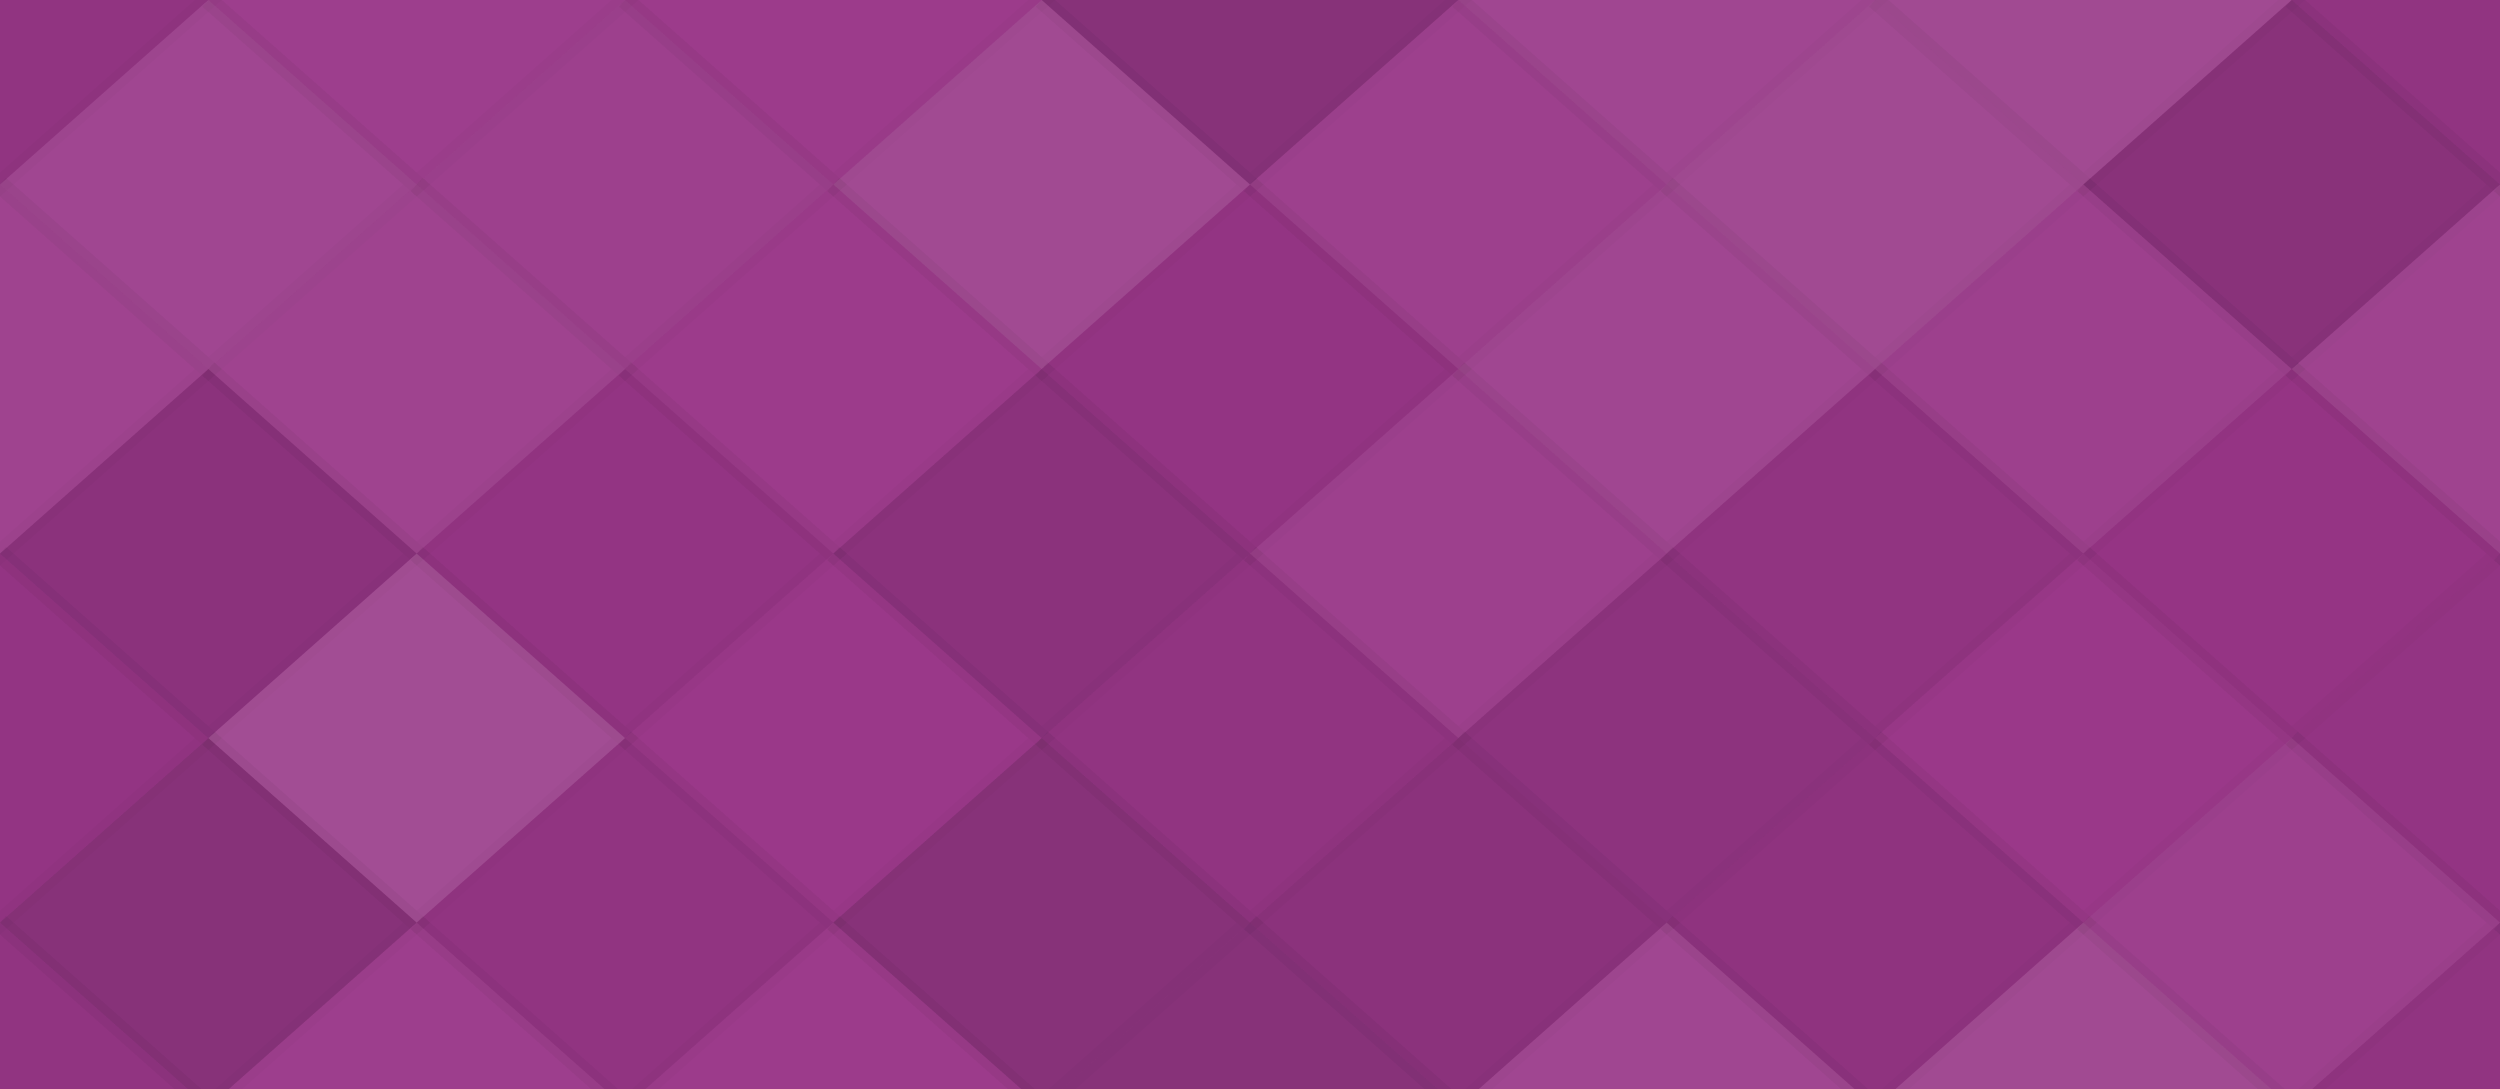 <svg xmlns="http://www.w3.org/2000/svg" width="140" height="61" viewbox="0 0 140 61" preserveAspectRatio="none"><rect x="0" y="0" width="100%" height="100%" fill="rgb(153, 53, 136)" /><polyline points="11.667, 0, 23.333, 10.333, 11.667, 20.667, 0, 10.333" fill="#222" fill-opacity="0.063" stroke="#000" stroke-opacity="0.02" transform="translate(-11.667, -10.333)" /><polyline points="11.667, 0, 23.333, 10.333, 11.667, 20.667, 0, 10.333" fill="#222" fill-opacity="0.063" stroke="#000" stroke-opacity="0.02" transform="translate(128.333, -10.333)" /><polyline points="11.667, 0, 23.333, 10.333, 11.667, 20.667, 0, 10.333" fill="#222" fill-opacity="0.063" stroke="#000" stroke-opacity="0.02" transform="translate(-11.667, 51.667)" /><polyline points="11.667, 0, 23.333, 10.333, 11.667, 20.667, 0, 10.333" fill="#222" fill-opacity="0.063" stroke="#000" stroke-opacity="0.02" transform="translate(128.333, 51.667)" /><polyline points="11.667, 0, 23.333, 10.333, 11.667, 20.667, 0, 10.333" fill="#ddd" fill-opacity="0.055" stroke="#000" stroke-opacity="0.02" transform="translate(11.667, -10.333)" /><polyline points="11.667, 0, 23.333, 10.333, 11.667, 20.667, 0, 10.333" fill="#ddd" fill-opacity="0.055" stroke="#000" stroke-opacity="0.02" transform="translate(11.667, 51.667)" /><polyline points="11.667, 0, 23.333, 10.333, 11.667, 20.667, 0, 10.333" fill="#ddd" fill-opacity="0.037" stroke="#000" stroke-opacity="0.02" transform="translate(35, -10.333)" /><polyline points="11.667, 0, 23.333, 10.333, 11.667, 20.667, 0, 10.333" fill="#ddd" fill-opacity="0.037" stroke="#000" stroke-opacity="0.02" transform="translate(35, 51.667)" /><polyline points="11.667, 0, 23.333, 10.333, 11.667, 20.667, 0, 10.333" fill="#222" fill-opacity="0.15" stroke="#000" stroke-opacity="0.02" transform="translate(58.333, -10.333)" /><polyline points="11.667, 0, 23.333, 10.333, 11.667, 20.667, 0, 10.333" fill="#222" fill-opacity="0.15" stroke="#000" stroke-opacity="0.02" transform="translate(58.333, 51.667)" /><polyline points="11.667, 0, 23.333, 10.333, 11.667, 20.667, 0, 10.333" fill="#ddd" fill-opacity="0.107" stroke="#000" stroke-opacity="0.02" transform="translate(81.667, -10.333)" /><polyline points="11.667, 0, 23.333, 10.333, 11.667, 20.667, 0, 10.333" fill="#ddd" fill-opacity="0.107" stroke="#000" stroke-opacity="0.02" transform="translate(81.667, 51.667)" /><polyline points="11.667, 0, 23.333, 10.333, 11.667, 20.667, 0, 10.333" fill="#ddd" fill-opacity="0.124" stroke="#000" stroke-opacity="0.02" transform="translate(105, -10.333)" /><polyline points="11.667, 0, 23.333, 10.333, 11.667, 20.667, 0, 10.333" fill="#ddd" fill-opacity="0.124" stroke="#000" stroke-opacity="0.02" transform="translate(105, 51.667)" /><polyline points="11.667, 0, 23.333, 10.333, 11.667, 20.667, 0, 10.333" fill="#ddd" fill-opacity="0.107" stroke="#000" stroke-opacity="0.02" transform="translate(0, 0)" /><polyline points="11.667, 0, 23.333, 10.333, 11.667, 20.667, 0, 10.333" fill="#ddd" fill-opacity="0.107" stroke="#000" stroke-opacity="0.02" transform="translate(140, 0)" /><polyline points="11.667, 0, 23.333, 10.333, 11.667, 20.667, 0, 10.333" fill="#ddd" fill-opacity="0.072" stroke="#000" stroke-opacity="0.02" transform="translate(23.333, 0)" /><polyline points="11.667, 0, 23.333, 10.333, 11.667, 20.667, 0, 10.333" fill="#ddd" fill-opacity="0.124" stroke="#000" stroke-opacity="0.02" transform="translate(46.667, 0)" /><polyline points="11.667, 0, 23.333, 10.333, 11.667, 20.667, 0, 10.333" fill="#ddd" fill-opacity="0.072" stroke="#000" stroke-opacity="0.02" transform="translate(70, 0)" /><polyline points="11.667, 0, 23.333, 10.333, 11.667, 20.667, 0, 10.333" fill="#ddd" fill-opacity="0.124" stroke="#000" stroke-opacity="0.02" transform="translate(93.333, 0)" /><polyline points="11.667, 0, 23.333, 10.333, 11.667, 20.667, 0, 10.333" fill="#222" fill-opacity="0.133" stroke="#000" stroke-opacity="0.02" transform="translate(116.667, 0)" /><polyline points="11.667, 0, 23.333, 10.333, 11.667, 20.667, 0, 10.333" fill="#ddd" fill-opacity="0.089" stroke="#000" stroke-opacity="0.02" transform="translate(-11.667, 10.333)" /><polyline points="11.667, 0, 23.333, 10.333, 11.667, 20.667, 0, 10.333" fill="#ddd" fill-opacity="0.089" stroke="#000" stroke-opacity="0.02" transform="translate(128.333, 10.333)" /><polyline points="11.667, 0, 23.333, 10.333, 11.667, 20.667, 0, 10.333" fill="#ddd" fill-opacity="0.089" stroke="#000" stroke-opacity="0.02" transform="translate(11.667, 10.333)" /><polyline points="11.667, 0, 23.333, 10.333, 11.667, 20.667, 0, 10.333" fill="#ddd" fill-opacity="0.037" stroke="#000" stroke-opacity="0.02" transform="translate(35, 10.333)" /><polyline points="11.667, 0, 23.333, 10.333, 11.667, 20.667, 0, 10.333" fill="#222" fill-opacity="0.046" stroke="#000" stroke-opacity="0.02" transform="translate(58.333, 10.333)" /><polyline points="11.667, 0, 23.333, 10.333, 11.667, 20.667, 0, 10.333" fill="#ddd" fill-opacity="0.107" stroke="#000" stroke-opacity="0.02" transform="translate(81.667, 10.333)" /><polyline points="11.667, 0, 23.333, 10.333, 11.667, 20.667, 0, 10.333" fill="#ddd" fill-opacity="0.072" stroke="#000" stroke-opacity="0.02" transform="translate(105, 10.333)" /><polyline points="11.667, 0, 23.333, 10.333, 11.667, 20.667, 0, 10.333" fill="#222" fill-opacity="0.115" stroke="#000" stroke-opacity="0.02" transform="translate(0, 20.667)" /><polyline points="11.667, 0, 23.333, 10.333, 11.667, 20.667, 0, 10.333" fill="#222" fill-opacity="0.115" stroke="#000" stroke-opacity="0.02" transform="translate(140, 20.667)" /><polyline points="11.667, 0, 23.333, 10.333, 11.667, 20.667, 0, 10.333" fill="#222" fill-opacity="0.046" stroke="#000" stroke-opacity="0.02" transform="translate(23.333, 20.667)" /><polyline points="11.667, 0, 23.333, 10.333, 11.667, 20.667, 0, 10.333" fill="#222" fill-opacity="0.115" stroke="#000" stroke-opacity="0.02" transform="translate(46.667, 20.667)" /><polyline points="11.667, 0, 23.333, 10.333, 11.667, 20.667, 0, 10.333" fill="#ddd" fill-opacity="0.072" stroke="#000" stroke-opacity="0.02" transform="translate(70, 20.667)" /><polyline points="11.667, 0, 23.333, 10.333, 11.667, 20.667, 0, 10.333" fill="#222" fill-opacity="0.063" stroke="#000" stroke-opacity="0.02" transform="translate(93.333, 20.667)" /><polyline points="11.667, 0, 23.333, 10.333, 11.667, 20.667, 0, 10.333" fill="#222" fill-opacity="0.029" stroke="#000" stroke-opacity="0.02" transform="translate(116.667, 20.667)" /><polyline points="11.667, 0, 23.333, 10.333, 11.667, 20.667, 0, 10.333" fill="#222" fill-opacity="0.046" stroke="#000" stroke-opacity="0.02" transform="translate(-11.667, 31)" /><polyline points="11.667, 0, 23.333, 10.333, 11.667, 20.667, 0, 10.333" fill="#222" fill-opacity="0.046" stroke="#000" stroke-opacity="0.02" transform="translate(128.333, 31)" /><polyline points="11.667, 0, 23.333, 10.333, 11.667, 20.667, 0, 10.333" fill="#ddd" fill-opacity="0.141" stroke="#000" stroke-opacity="0.02" transform="translate(11.667, 31)" /><polyline points="11.667, 0, 23.333, 10.333, 11.667, 20.667, 0, 10.333" fill="#ddd" fill-opacity="0.02" stroke="#000" stroke-opacity="0.02" transform="translate(35, 31)" /><polyline points="11.667, 0, 23.333, 10.333, 11.667, 20.667, 0, 10.333" fill="#222" fill-opacity="0.063" stroke="#000" stroke-opacity="0.02" transform="translate(58.333, 31)" /><polyline points="11.667, 0, 23.333, 10.333, 11.667, 20.667, 0, 10.333" fill="#222" fill-opacity="0.098" stroke="#000" stroke-opacity="0.02" transform="translate(81.667, 31)" /><polyline points="11.667, 0, 23.333, 10.333, 11.667, 20.667, 0, 10.333" fill="#ddd" fill-opacity="0.02" stroke="#000" stroke-opacity="0.02" transform="translate(105, 31)" /><polyline points="11.667, 0, 23.333, 10.333, 11.667, 20.667, 0, 10.333" fill="#222" fill-opacity="0.15" stroke="#000" stroke-opacity="0.02" transform="translate(0, 41.333)" /><polyline points="11.667, 0, 23.333, 10.333, 11.667, 20.667, 0, 10.333" fill="#222" fill-opacity="0.15" stroke="#000" stroke-opacity="0.02" transform="translate(140, 41.333)" /><polyline points="11.667, 0, 23.333, 10.333, 11.667, 20.667, 0, 10.333" fill="#222" fill-opacity="0.063" stroke="#000" stroke-opacity="0.02" transform="translate(23.333, 41.333)" /><polyline points="11.667, 0, 23.333, 10.333, 11.667, 20.667, 0, 10.333" fill="#222" fill-opacity="0.15" stroke="#000" stroke-opacity="0.02" transform="translate(46.667, 41.333)" /><polyline points="11.667, 0, 23.333, 10.333, 11.667, 20.667, 0, 10.333" fill="#222" fill-opacity="0.115" stroke="#000" stroke-opacity="0.02" transform="translate(70, 41.333)" /><polyline points="11.667, 0, 23.333, 10.333, 11.667, 20.667, 0, 10.333" fill="#222" fill-opacity="0.081" stroke="#000" stroke-opacity="0.02" transform="translate(93.333, 41.333)" /><polyline points="11.667, 0, 23.333, 10.333, 11.667, 20.667, 0, 10.333" fill="#ddd" fill-opacity="0.072" stroke="#000" stroke-opacity="0.02" transform="translate(116.667, 41.333)" /></svg>